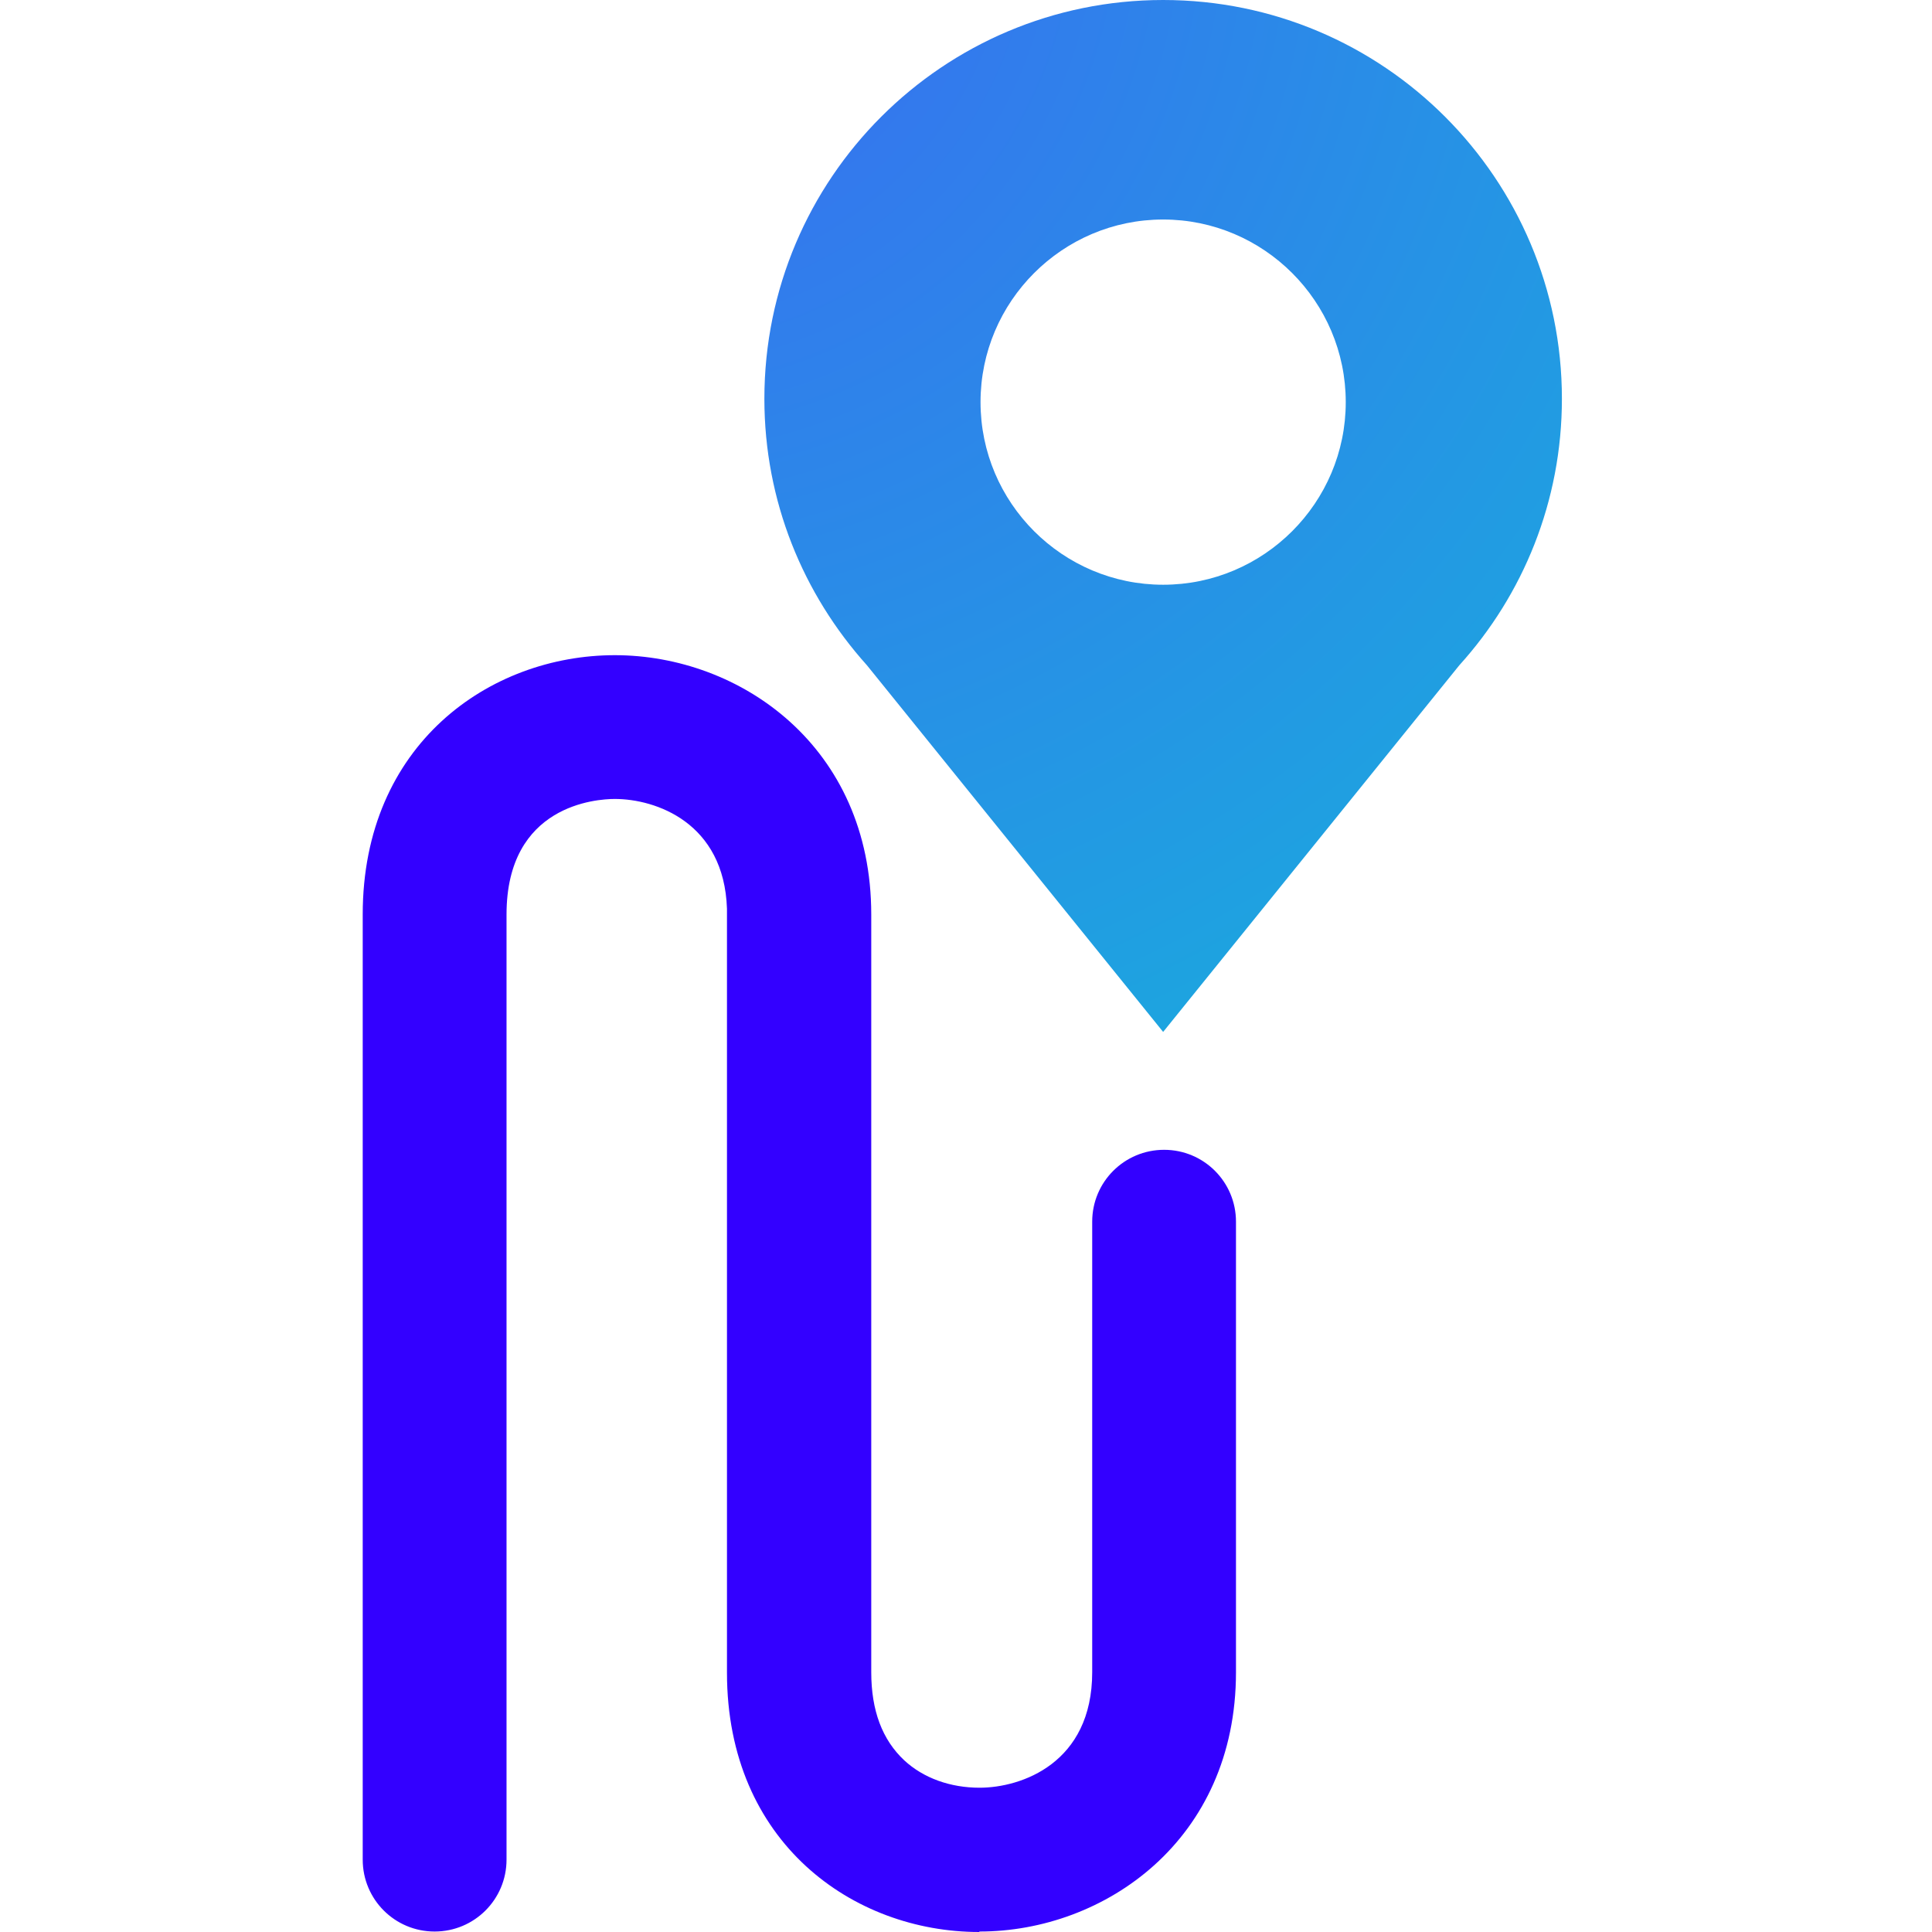 <svg width="50" height="50" viewBox="0 0 50 50" fill="none" xmlns="http://www.w3.org/2000/svg">
<g clip-path="url(#clip0_642_6578)">
<path d="M25.339 50C22.089 50 18.814 47.693 18.814 43.289V23.518C18.74 21.285 16.966 20.677 15.912 20.677C15.441 20.677 13.109 20.826 13.109 23.667V48.127C13.109 49.157 12.277 49.988 11.248 49.988C10.218 49.988 9.387 49.157 9.387 48.127V23.667C9.387 19.263 12.674 16.956 15.912 16.956C19.149 16.956 22.548 19.313 22.548 23.667C22.548 24.212 22.548 24.684 22.548 25.118C22.548 25.75 22.548 26.333 22.548 26.42V43.277C22.548 44.269 22.833 45.026 23.404 45.559C23.9 46.018 24.595 46.266 25.351 46.266C26.43 46.266 28.266 45.634 28.266 43.277V31.617C28.266 30.588 29.097 29.757 30.127 29.757C31.156 29.757 31.987 30.588 31.987 31.617V43.277C31.987 47.631 28.576 49.988 25.351 49.988L25.339 50Z" fill="#3300FF"/>
<path d="M30.102 0C24.409 0 19.782 4.614 19.782 10.32C19.782 12.974 20.787 15.381 22.436 17.217L30.102 26.706L37.767 17.217C39.417 15.393 40.422 12.974 40.422 10.32C40.422 4.627 35.808 0 30.102 0ZM30.102 15.133C27.497 15.133 25.376 13.012 25.376 10.407C25.376 7.802 27.497 5.681 30.102 5.681C32.707 5.681 34.828 7.802 34.828 10.407C34.828 13.012 32.707 15.133 30.102 15.133Z" fill="url(#paint0_radial_642_6578)"/>
</g>
<defs>
<radialGradient id="paint0_radial_642_6578" cx="0" cy="0" r="1" gradientUnits="userSpaceOnUse" gradientTransform="translate(16.52 -2.307) scale(36.405 36.405)">
<stop stop-color="#3B6AF2"/>
<stop offset="1" stop-color="#19ACDD"/>
</radialGradient>
<clipPath id="clip0_642_6578">
<rect width="31.047" height="50" fill="white" transform="translate(9.375)"/>
</clipPath>
</defs>
</svg>
